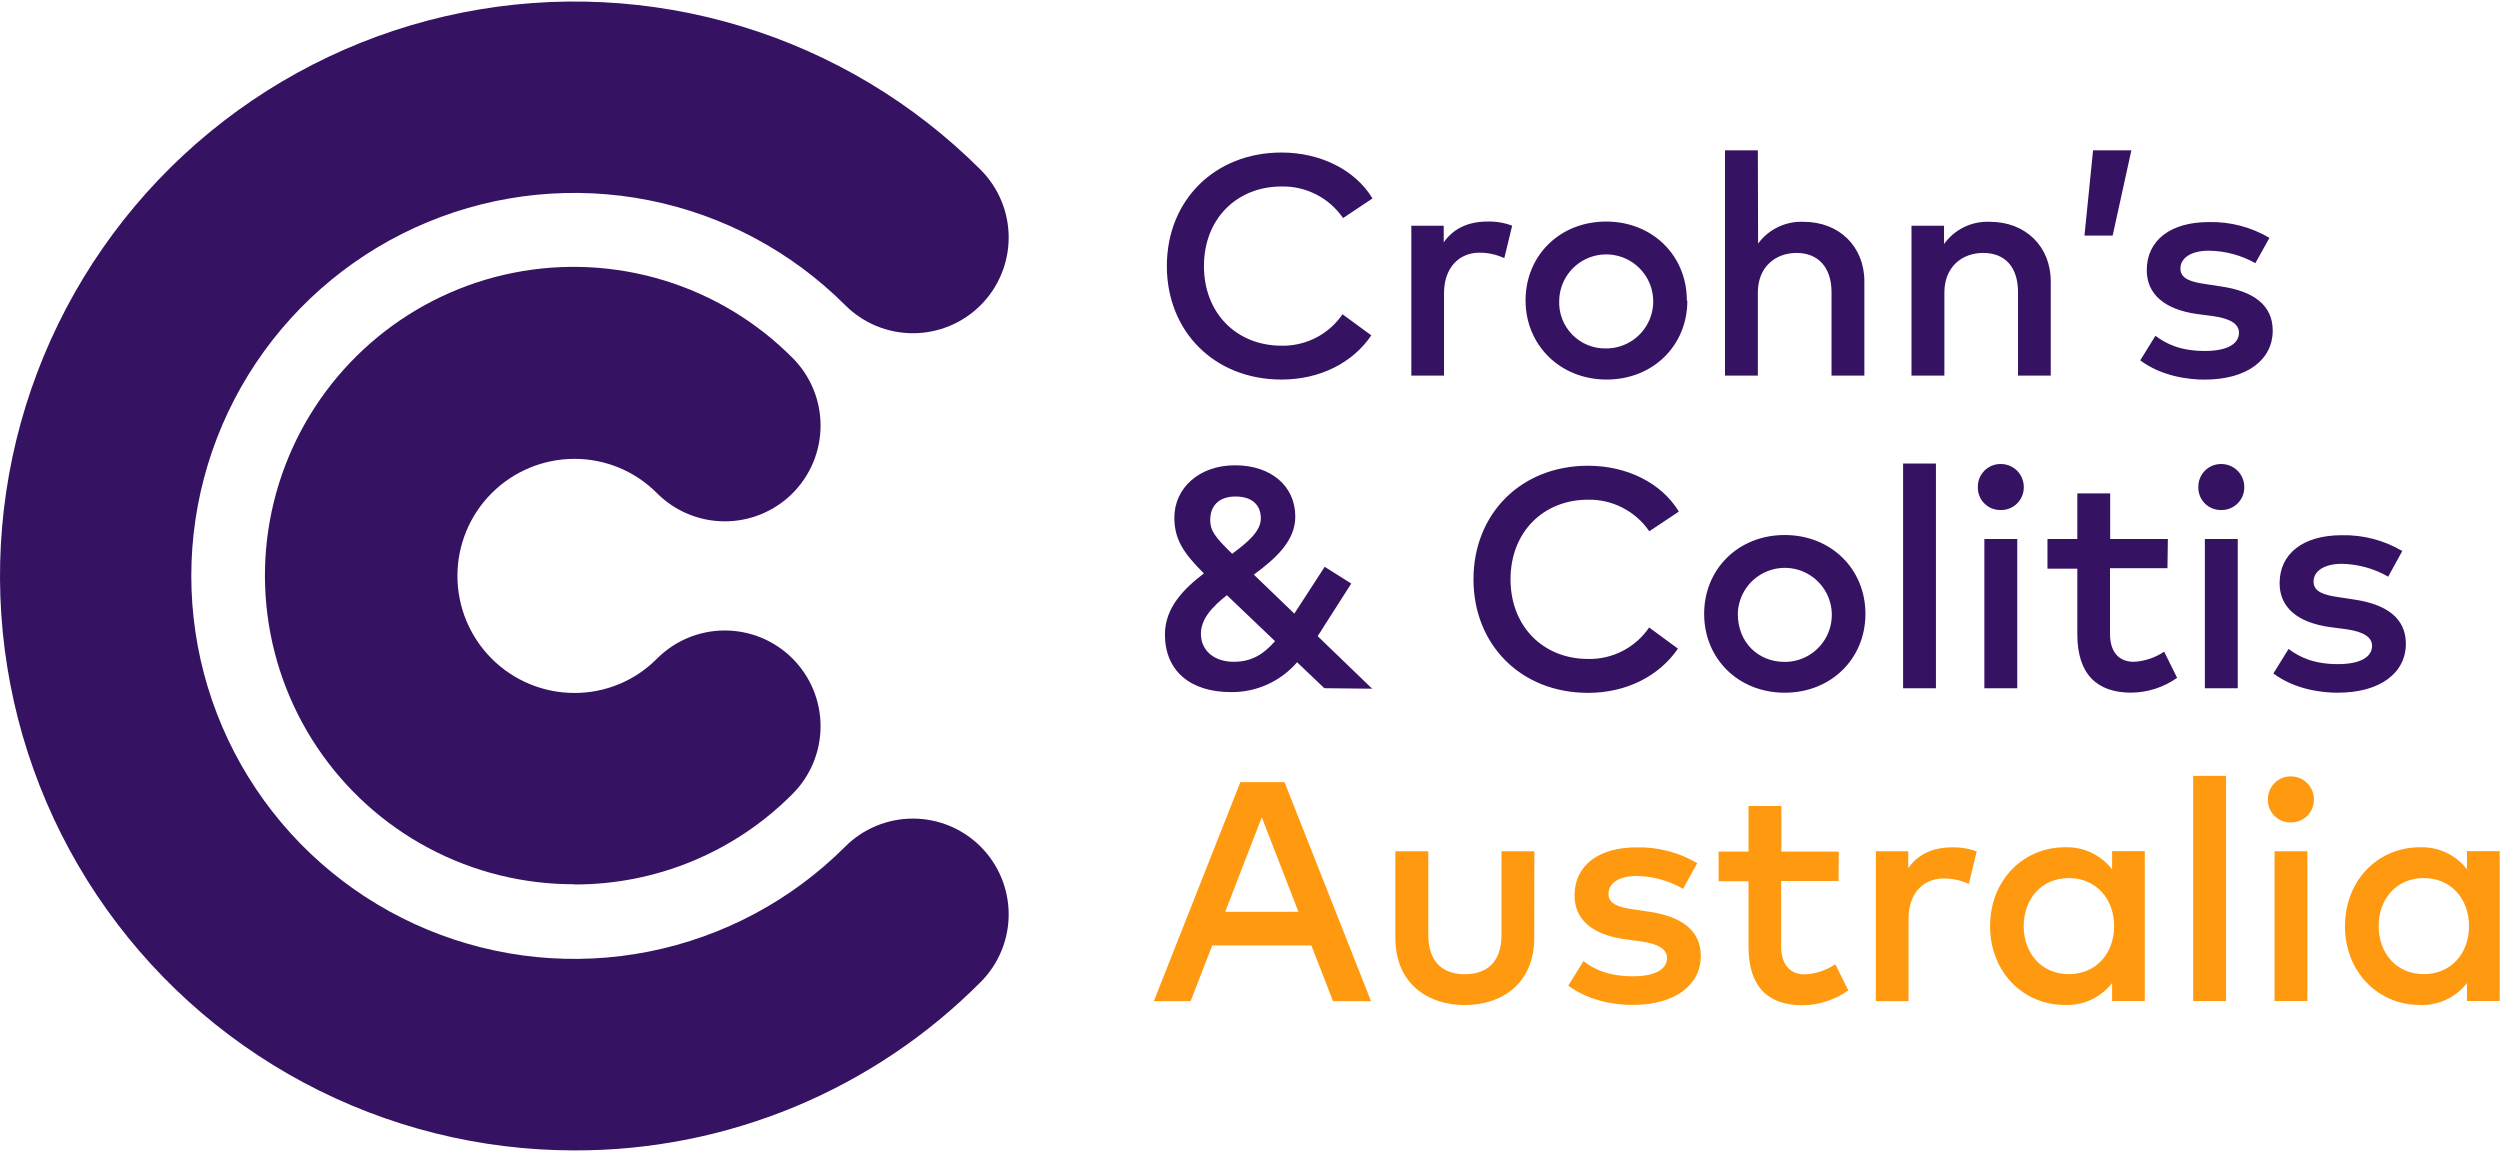 <svg viewBox="0 0 494 228" fill="none" xmlns="http://www.w3.org/2000/svg"> <g transform="translate(0,0)"> <path class="logo-outer-circle" d="M113.517 174.77C121.529 174.788 129.464 173.214 136.862 170.142C144.261 167.069 150.976 162.558 156.617 156.87C160.162 153.317 162.15 148.502 162.145 143.484C162.139 138.465 160.14 133.655 156.587 130.11C153.035 126.565 148.22 124.577 143.201 124.583C138.183 124.588 133.372 126.587 129.827 130.14C127.694 132.296 125.154 134.007 122.354 135.173C119.554 136.338 116.55 136.936 113.517 136.93C107.383 136.93 101.5 134.493 97.162 130.155C92.824 125.818 90.387 119.934 90.387 113.8C90.387 107.666 92.824 101.782 97.162 97.445C101.5 93.107 107.383 90.67 113.517 90.67C116.55 90.666 119.553 91.265 122.353 92.43C125.153 93.596 127.693 95.305 129.827 97.46C131.582 99.219 133.667 100.615 135.962 101.569C138.256 102.522 140.716 103.014 143.201 103.017C145.686 103.02 148.147 102.533 150.444 101.585C152.741 100.637 154.828 99.245 156.587 97.49C158.346 95.735 159.743 93.65 160.696 91.356C161.65 89.061 162.142 86.601 162.145 84.116C162.147 81.631 161.661 79.17 160.712 76.873C159.764 74.577 158.372 72.489 156.617 70.73C149.535 63.604 140.803 58.338 131.196 55.399C121.589 52.46 111.405 51.939 101.548 53.883C91.692 55.827 82.468 60.175 74.696 66.542C66.924 72.908 60.845 81.095 56.998 90.376C53.152 99.657 51.658 109.745 52.648 119.743C53.638 129.74 57.082 139.338 62.675 147.685C68.267 156.031 75.834 162.867 84.704 167.585C93.573 172.303 103.471 174.757 113.517 174.73" fill="#361263"></path> <path class="logo-inner-circle" d="M113.517 227.32C128.431 227.359 143.204 224.439 156.981 218.728C170.758 213.017 183.265 204.629 193.777 194.05C197.325 190.5 199.316 185.686 199.315 180.668C199.313 175.649 197.317 170.837 193.767 167.29C190.217 163.743 185.404 161.751 180.385 161.753C175.367 161.755 170.555 163.75 167.007 167.3C156.425 177.888 142.94 185.1 128.259 188.023C113.577 190.946 98.358 189.45 84.527 183.723C70.696 177.996 58.874 168.296 50.557 155.85C42.239 143.403 37.8 128.77 37.8 113.8C37.8 98.83 42.239 84.197 50.557 71.75C58.874 59.304 70.696 49.604 84.527 43.877C98.358 38.15 113.577 36.654 128.259 39.577C142.94 42.5 156.425 49.712 167.007 60.3C170.555 63.85 175.367 65.845 180.385 65.847C185.404 65.849 190.217 63.857 193.767 60.31C197.317 56.763 199.313 51.95 199.315 46.932C199.316 41.914 197.325 37.1 193.777 33.55C180.578 20.35 164.327 10.608 146.464 5.189C128.6 -0.231 109.676 -1.161 91.367 2.481C73.059 6.122 55.931 14.223 41.5 26.065C27.07 37.908 15.784 53.126 8.64 70.373C1.497 87.619 -1.283 106.361 0.547 124.939C2.377 143.516 8.761 161.355 19.132 176.876C29.504 192.397 43.543 205.121 60.007 213.92C76.471 222.719 94.85 227.321 113.517 227.32Z" fill="#361263"></path> </g> <g transform="translate(228,29)"> <path class="logo-text-1" d="M14.1 151.17H28.57L21.33 132.5L14.1 151.17ZM42.91 168.82H35.4L31.13 157.82H11.54L7.27 168.82H0L17.1 125.55H25.82L42.91 168.82ZM75.17 156.27C75.17 165.7 68.37 169.6 61.44 169.6C54.51 169.6 47.72 165.7 47.72 156.27V139.21H54.23V155.69C54.23 161.41 57.41 163.51 61.46 163.51C65.51 163.51 68.7 161.41 68.7 155.69V139.21H75.19L75.17 156.27ZM104.58 146.63C101.792 145.027 98.645 144.153 95.43 144.09C91.91 144.09 89.84 145.52 89.84 147.62C89.84 149.72 92 150.28 94.72 150.68L97.78 151.14C104.24 152.07 108.08 154.82 108.08 159.89C108.08 165.58 103.08 169.57 94.6 169.57C91.54 169.57 86.22 168.98 81.89 165.76L84.89 160.91C87.02 162.55 89.84 163.91 94.66 163.91C99.08 163.91 101.4 162.52 101.4 160.29C101.4 158.62 99.79 157.51 96.27 157.02L93.18 156.61C86.62 155.72 83.13 152.69 83.13 147.93C83.13 142.06 87.83 138.44 95.37 138.44C99.584 138.333 103.742 139.415 107.37 141.56L104.58 146.63ZM135.3 145.08H123.96V158C123.96 162 126.06 163.54 128.66 163.54C130.804 163.427 132.877 162.736 134.66 161.54L137.23 166.7C134.57 168.583 131.399 169.609 128.14 169.64C121.43 169.64 117.51 166.02 117.51 158.14V145.14H111.6V139.27H117.51V130.27H124V139.27H135.34L135.3 145.08ZM162.59 139.27L161.04 145.67C159.502 144.954 157.826 144.585 156.13 144.59C152.02 144.59 149.13 147.5 149.13 152.53V168.82H142.67V139.21H149.07V142.55C151.01 139.74 154.07 138.44 157.66 138.44C159.365 138.389 161.063 138.67 162.66 139.27H162.59ZM171.88 154C171.88 159.19 175.25 163.49 180.82 163.49C186.16 163.49 189.75 159.41 189.75 154C189.75 148.59 186.16 144.51 180.82 144.51C175.25 144.51 171.88 148.8 171.88 154ZM195.81 168.8H189.35V165.25C188.254 166.66 186.838 167.788 185.219 168.541C183.6 169.294 181.824 169.65 180.04 169.58C171.76 169.58 165.24 163.05 165.24 154C165.24 144.95 171.76 138.42 180.04 138.42C181.827 138.355 183.603 138.716 185.222 139.474C186.841 140.233 188.256 141.366 189.35 142.78V139.19H195.81V168.8ZM211.87 168.8H205.38V124.31H211.87V168.8ZM227.94 168.8H221.45V139.21H227.94V168.8ZM229.23 129C229.234 129.599 229.118 130.193 228.888 130.747C228.659 131.301 228.321 131.803 227.893 132.223C227.466 132.644 226.959 132.974 226.402 133.195C225.845 133.416 225.249 133.523 224.65 133.51C224.054 133.522 223.462 133.414 222.91 133.192C222.357 132.969 221.855 132.638 221.434 132.216C221.012 131.795 220.681 131.293 220.458 130.74C220.236 130.188 220.128 129.596 220.14 129C220.127 128.401 220.234 127.805 220.455 127.248C220.676 126.691 221.006 126.184 221.427 125.757C221.847 125.329 222.349 124.991 222.903 124.762C223.457 124.532 224.051 124.416 224.65 124.42C225.253 124.413 225.852 124.527 226.411 124.755C226.969 124.983 227.477 125.32 227.903 125.747C228.33 126.173 228.667 126.681 228.895 127.239C229.123 127.798 229.237 128.397 229.23 129V129ZM242.02 154C242.02 159.19 245.39 163.49 250.95 163.49C256.3 163.49 259.88 159.41 259.88 154C259.88 148.59 256.3 144.51 250.95 144.51C245.39 144.51 242.02 148.8 242.02 154ZM265.94 168.8H259.48V165.25C258.386 166.659 256.971 167.787 255.354 168.54C253.736 169.293 251.963 169.65 250.18 169.58C241.89 169.58 235.37 163.05 235.37 154C235.37 144.95 241.89 138.42 250.18 138.42C251.965 138.356 253.739 138.719 255.357 139.477C256.974 140.235 258.387 141.367 259.48 142.78V139.19H265.94V168.8Z" fill="#FF990F"></path> <path class="logo-text-2" d="M43.23 10.19L37.39 14.09C36.041 12.122 34.222 10.521 32.099 9.432C29.976 8.342 27.616 7.799 25.23 7.85C16.39 7.85 9.9 14.24 9.9 23.58C9.9 32.92 16.39 39.31 25.23 39.31C27.596 39.358 29.937 38.815 32.041 37.731C34.145 36.647 35.946 35.055 37.28 33.1L42.97 37.27C39.32 42.68 32.83 46 25.23 46C11.94 46 2.57 36.48 2.57 23.56C2.57 10.64 11.97 1.14 25.23 1.14C32.93 1.14 39.76 4.57 43.16 10.14L43.23 10.19ZM70.87 15.62C69.275 15.011 67.576 14.726 65.87 14.78C62.26 14.78 59.23 16.08 57.28 18.89V15.6H50.88V45.22H57.34V28.93C57.34 23.93 60.28 20.93 64.34 20.93C66.036 20.924 67.713 21.293 69.25 22.01L70.8 15.62H70.87ZM80.1 30.36C80.139 28.531 80.718 26.754 81.763 25.252C82.809 23.751 84.274 22.591 85.976 21.919C87.678 21.247 89.54 21.093 91.329 21.475C93.118 21.858 94.755 22.76 96.033 24.069C97.312 25.377 98.175 27.035 98.516 28.832C98.856 30.63 98.658 32.488 97.946 34.174C97.234 35.859 96.041 37.297 94.515 38.307C92.99 39.317 91.2 39.853 89.37 39.85C88.126 39.879 86.889 39.651 85.737 39.182C84.585 38.712 83.541 38.01 82.672 37.12C81.802 36.23 81.125 35.171 80.683 34.008C80.24 32.845 80.042 31.603 80.1 30.36V30.36ZM105.32 30.36C105.32 21.49 98.52 14.78 89.37 14.78C80.22 14.78 73.45 21.49 73.45 30.36C73.45 39.23 80.32 46 89.47 46C98.62 46 105.42 39.29 105.42 30.42L105.32 30.36ZM119.35 0.7H112.86V45.22H119.35V28.8C119.35 23.73 122.84 20.98 127.02 20.98C131.2 20.98 133.91 23.76 133.91 28.74V45.22H140.4V26.61C140.4 19.68 135.4 14.83 128.4 14.83C126.662 14.752 124.931 15.103 123.361 15.853C121.792 16.603 120.431 17.729 119.4 19.13L119.35 0.7ZM177.23 26.61C177.23 19.68 172.23 14.83 165.23 14.83C163.468 14.741 161.712 15.096 160.124 15.864C158.536 16.631 157.166 17.785 156.14 19.22V15.6H149.71V45.22H156.21V28.8C156.21 23.73 159.7 20.98 163.87 20.98C168.2 20.98 170.76 23.76 170.76 28.74V45.22H177.23V26.61ZM185.59 0.7L183.89 17.55H189.46L193.16 0.7H185.59ZM220.44 18C216.811 15.857 212.653 14.776 208.44 14.88C200.9 14.88 196.2 18.5 196.2 24.37C196.2 29.13 199.7 32.16 206.2 33.06L209.29 33.46C212.81 33.95 214.42 35.07 214.42 36.74C214.42 38.96 212.1 40.35 207.68 40.35C202.86 40.35 200.05 38.96 197.91 37.35L194.91 42.21C199.23 45.42 204.55 46.01 207.61 46.01C216.14 46.01 221.09 42.01 221.09 36.33C221.09 31.26 217.26 28.51 210.8 27.59L207.74 27.12C205.01 26.72 202.85 26.12 202.85 24.06C202.85 22 204.92 20.54 208.45 20.54C211.678 20.572 214.846 21.418 217.66 23L220.44 18ZM15.44 80.39C12.04 77.09 11.14 75.85 11.14 73.75C11.14 70.84 12.97 69.11 16.14 69.11C19.31 69.11 21.14 70.69 21.14 73.44C21.14 75.94 18.63 78.11 15.45 80.44L15.44 80.39ZM23.95 97.69C21.57 100.41 19.19 101.77 15.76 101.77C11.93 101.77 9.3 99.55 9.3 96.24C9.3 93.3 11.52 90.92 14.43 88.61L23.95 97.69V97.69ZM43.14 107.09L32.37 96.7C32.77 96.08 33.17 95.49 33.54 94.87L39.01 86.31L33.76 83L27.76 92.25L19.76 84.55C24.02 81.4 27.95 77.93 27.95 73.08C27.95 67.02 23.13 62.94 16.05 62.94C8.97 62.94 4.05 67.42 4.05 73.3C4.05 77.59 5.93 80.38 9.89 84.3C5.81 87.42 2.19 91.16 2.19 96.36C2.19 103.56 7.19 107.76 15.24 107.76C17.717 107.788 20.17 107.275 22.427 106.256C24.685 105.236 26.693 103.736 28.31 101.86L33.69 106.99L43.14 107.09ZM103.74 72.09C100.34 66.46 93.51 63.03 85.81 63.03C72.52 63.03 63.16 72.55 63.16 85.47C63.16 98.39 72.52 107.91 85.81 107.91C93.39 107.91 99.88 104.57 103.56 99.17L97.87 94.99C96.537 96.949 94.735 98.544 92.629 99.63C90.523 100.716 88.179 101.259 85.81 101.21C76.97 101.21 70.48 94.81 70.48 85.47C70.48 76.13 76.97 69.74 85.81 69.74C88.184 69.699 90.531 70.247 92.641 71.336C94.751 72.425 96.558 74.021 97.9 75.98L103.74 72.09V72.09ZM115.39 92.3C115.429 90.471 116.008 88.694 117.053 87.192C118.099 85.691 119.564 84.531 121.266 83.859C122.968 83.187 124.83 83.033 126.619 83.415C128.408 83.797 130.045 84.7 131.323 86.008C132.602 87.317 133.465 88.975 133.806 90.772C134.146 92.57 133.948 94.428 133.236 96.114C132.524 97.799 131.331 99.237 129.805 100.247C128.279 101.257 126.49 101.794 124.66 101.79C119.37 101.79 115.39 97.9 115.39 92.3ZM140.61 92.3C140.61 83.43 133.81 76.72 124.66 76.72C115.51 76.72 108.74 83.43 108.74 92.3C108.74 101.17 115.51 107.88 124.66 107.88C133.81 107.88 140.61 101.18 140.61 92.3ZM154.54 62.6H148.05V107H154.54V62.6ZM170.61 77.5H164.11V107H170.61V77.5ZM171.9 67.27C171.908 66.667 171.795 66.069 171.569 65.51C171.342 64.951 171.006 64.444 170.58 64.017C170.154 63.59 169.647 63.253 169.089 63.025C168.531 62.797 167.933 62.683 167.33 62.69C166.73 62.684 166.135 62.8 165.581 63.029C165.027 63.258 164.524 63.596 164.104 64.023C163.683 64.451 163.352 64.959 163.132 65.516C162.911 66.074 162.805 66.67 162.82 67.27C162.808 67.866 162.916 68.458 163.138 69.01C163.361 69.563 163.692 70.065 164.114 70.486C164.535 70.908 165.037 71.239 165.59 71.462C166.142 71.684 166.734 71.792 167.33 71.78C167.929 71.793 168.524 71.686 169.081 71.465C169.637 71.244 170.144 70.913 170.57 70.493C170.996 70.072 171.334 69.57 171.562 69.016C171.791 68.463 171.905 67.869 171.9 67.27V67.27ZM200.37 77.5H188.97V68.5H182.48V77.5H176.58V83.37H182.48V96.37C182.48 104.26 186.41 107.87 193.12 107.87C196.374 107.839 199.542 106.817 202.2 104.94L199.64 99.77C197.859 100.97 195.785 101.662 193.64 101.77C191.04 101.77 188.94 100.23 188.94 96.24V83.28H200.29L200.37 77.5ZM214.18 77.5H207.68V107H214.18V77.5ZM215.47 67.27C215.477 66.668 215.363 66.07 215.136 65.512C214.909 64.954 214.572 64.447 214.147 64.02C213.721 63.594 213.215 63.256 212.657 63.028C212.1 62.8 211.502 62.685 210.9 62.69C210.3 62.684 209.706 62.8 209.151 63.029C208.597 63.258 208.094 63.596 207.674 64.023C207.253 64.451 206.922 64.959 206.702 65.516C206.481 66.074 206.375 66.67 206.39 67.27C206.378 67.866 206.486 68.458 206.708 69.01C206.931 69.563 207.262 70.065 207.684 70.486C208.105 70.908 208.607 71.239 209.16 71.462C209.712 71.684 210.304 71.792 210.9 71.78C211.499 71.793 212.094 71.686 212.651 71.465C213.207 71.244 213.714 70.913 214.14 70.493C214.566 70.072 214.904 69.57 215.132 69.016C215.361 68.463 215.475 67.869 215.47 67.27V67.27ZM246.69 79.88C243.061 77.737 238.903 76.656 234.69 76.76C227.15 76.76 222.45 80.37 222.45 86.24C222.45 91.01 225.95 94.03 232.5 94.93L235.59 95.33C239.11 95.83 240.72 96.94 240.72 98.61C240.72 100.83 238.4 102.23 233.98 102.23C229.16 102.23 226.35 100.83 224.22 99.23L221.22 104.08C225.54 107.29 230.86 107.88 233.92 107.88C242.45 107.88 247.4 103.88 247.4 98.21C247.4 93.14 243.57 90.39 237.11 89.46L234.05 88.99C231.33 88.59 229.16 87.99 229.16 85.93C229.16 83.87 231.23 82.41 234.76 82.41C237.975 82.472 241.123 83.345 243.91 84.95L246.69 79.88Z" fill="#361263"></path> </g> </svg>
